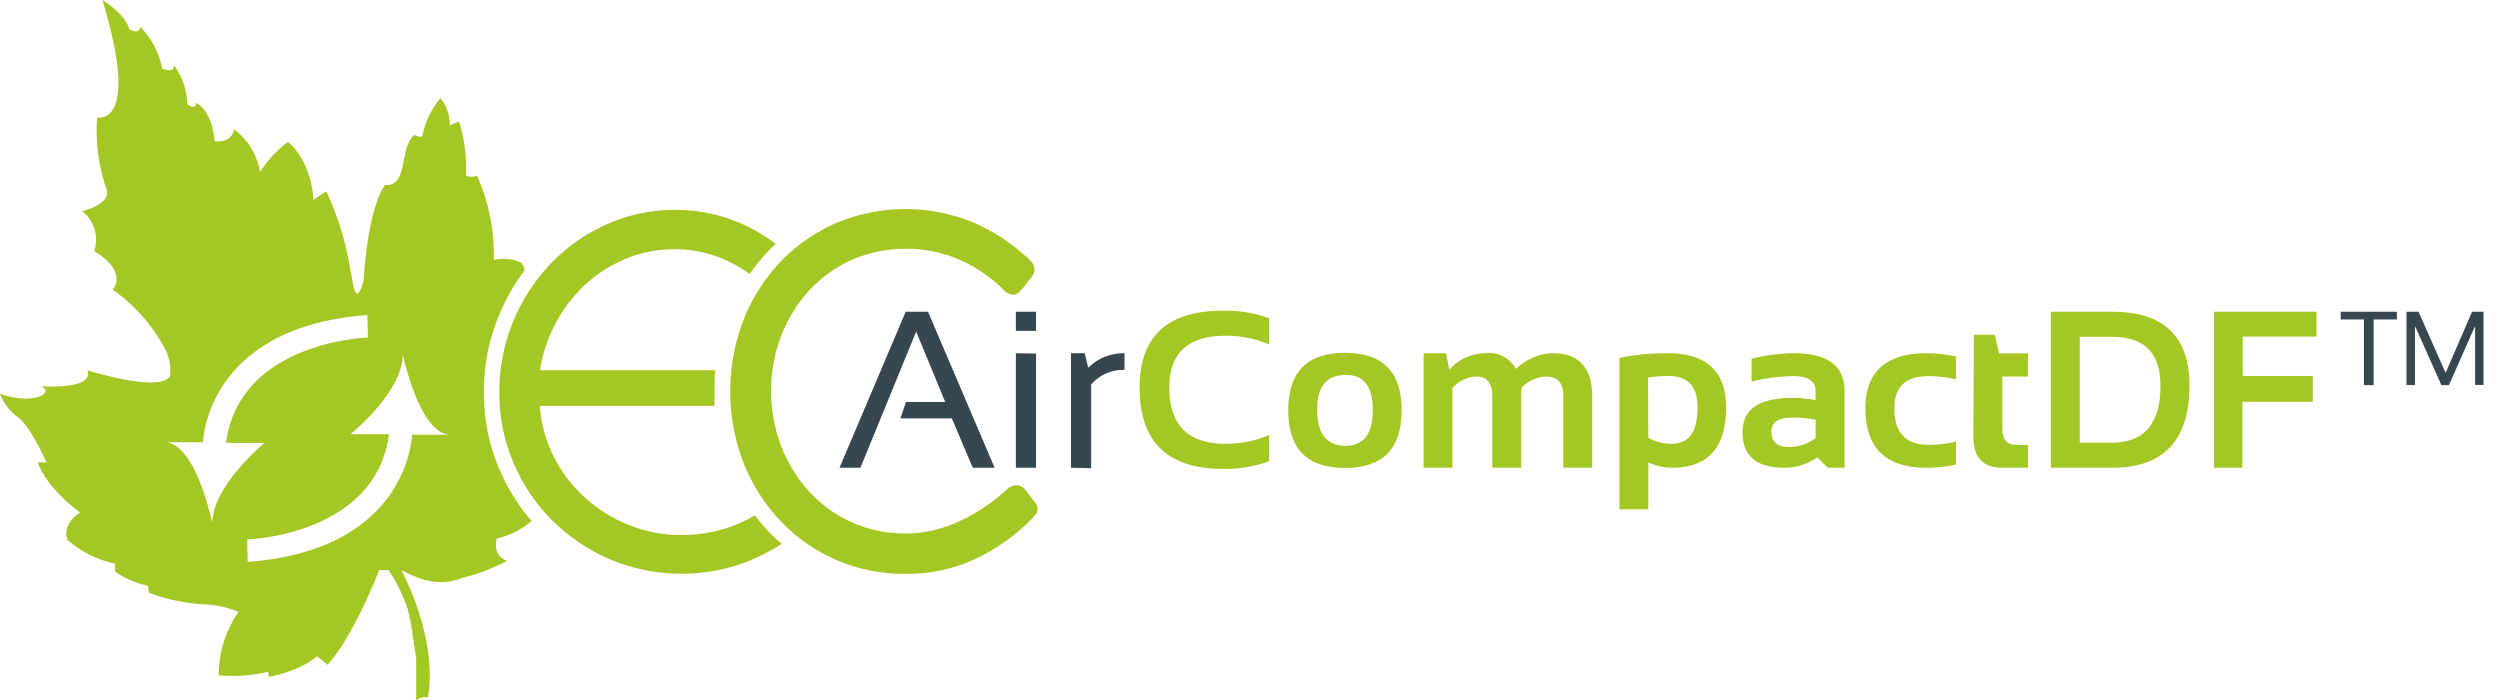 <?xml version="1.0" encoding="UTF-8"?> <svg xmlns="http://www.w3.org/2000/svg" id="Lag_1" data-name="Lag 1" viewBox="0 0 239.01 66.95"><defs><style>.cls-1{fill:#a5c724;}.cls-2{fill:#37474f;}</style></defs><title>EC Air Compact DF</title><path class="cls-1" d="M73.46,50.8a19.23,19.23,0,0,1-1.3-1.54,13.17,13.17,0,0,1-2.7,1.23,14.23,14.23,0,0,1-4.32.66,13.38,13.38,0,0,1-5-.95,13.89,13.89,0,0,1-4.19-2.61,13.21,13.21,0,0,1-3-3.91,12.85,12.85,0,0,1-1.34-4.88h16.7c0-.46,0-.93,0-1.4,0-.66,0-1.32.09-2H51.63a13.86,13.86,0,0,1,1.53-4.57A14.17,14.17,0,0,1,56,27.16a13.18,13.18,0,0,1,3.9-2.45,12.06,12.06,0,0,1,4.59-.88,11.8,11.8,0,0,1,4.58.9,12.73,12.73,0,0,1,2.6,1.47A18.44,18.44,0,0,1,73.46,24l.7-.69a16.71,16.71,0,0,0-3.33-1.95,15.43,15.43,0,0,0-6.27-1.29A15.74,15.74,0,0,0,58,21.45a17,17,0,0,0-5.32,3.72,17.92,17.92,0,0,0-3.61,5.55,17.53,17.53,0,0,0-1.33,6.79,16.93,16.93,0,0,0,1.37,6.77,17.18,17.18,0,0,0,3.72,5.51,17.83,17.83,0,0,0,5.55,3.71A17.7,17.7,0,0,0,70.58,54a19,19,0,0,0,4.16-2A16.56,16.56,0,0,1,73.46,50.8Z"></path><path class="cls-1" d="M47.49,51.49a7.8,7.8,0,0,0,3.33-1.68,19.19,19.19,0,0,1-3.07-4.93,18.46,18.46,0,0,1-1.49-7.37,19,19,0,0,1,1.45-7.38,19.66,19.66,0,0,1,2.45-4.29,2.18,2.18,0,0,0-.28-.7,4,4,0,0,0-2.67-.28,18.55,18.55,0,0,0-1.61-8.07,1.33,1.33,0,0,1-1.06,0,14.24,14.24,0,0,0-.66-5.17A6.52,6.52,0,0,0,43,12a3.94,3.94,0,0,0-.89-2.62A8.4,8.4,0,0,0,40.37,13c-.11.22-.78-.11-.78-.11-.94,1-.83,2.28-1.28,3.67s-1.5,1.11-1.5,1.11c-1.72,2.5-2.05,9.12-2.05,9.12-.84,3.22-1.12-.67-1.23-.78A28.23,28.23,0,0,0,31.2,18.3a10,10,0,0,0-1.23.83c-.27-4-2.44-5.56-2.44-5.56a10.56,10.56,0,0,0-2.67,2.89,6.33,6.33,0,0,0-2.51-4.11c-.16,1.39-1.83,1.16-1.83,1.16-.28-3.11-1.78-3.67-1.78-3.67,0,.78-.83.11-.83.11a6.62,6.62,0,0,0-1.28-3.72c.05.83-1.12.33-1.12.33a7.87,7.87,0,0,0-2.11-4c-.11.83-1.05.22-1.05.22C12,1.33,9.79,0,9.79,0c3.72,12.23-.5,11.23-.5,11.23a16.9,16.9,0,0,0,.89,6.84c.55,1.45-2.34,2.12-2.34,2.12A3.41,3.41,0,0,1,9,24c3.34,2.05,1.78,3.67,1.78,3.67.49.37.93.73,1.34,1.08a16,16,0,0,1,3.76,4.82A4.28,4.28,0,0,1,16.24,36c-1.11,1.56-7.9-.61-7.9-.61C9.06,37.31,4,36.92,4,36.92c.62.51.28.56.17.78-1.5.95-4.17-.05-4.17-.05a4.81,4.81,0,0,0,1.78,2.28c1.22,1,2.67,4.28,2.67,4.28l-.84,0c.95,2.62,4.06,4.79,4.06,4.79-1.89,1.22-1.22,2.61-1.22,2.61A10.13,10.13,0,0,0,11,53.89l0,.77A9.2,9.2,0,0,0,14.12,56l.12.67a18,18,0,0,0,5.22,1.11,9.29,9.29,0,0,1,3.34.72,10.6,10.6,0,0,0-1.89,6.06,15.1,15.1,0,0,0,4.73-.33l.05.5c3.39-.72,4.62-2,4.62-2l1,.83c2.5-2.72,4.95-9.06,4.95-9.06l.89,0c.16.23.3.46.45.7l.06.11c.14.23.27.47.39.71l.1.21.09.19a2.39,2.39,0,0,1,.13.28,1.42,1.42,0,0,1,.08.18l.13.31a1.22,1.22,0,0,1,.07.17c.05.12.1.24.14.36l.05.12c.06.16.12.33.17.49l0,.09c.05.14.09.27.13.4a1.09,1.09,0,0,1,0,.17c0,.11.07.22.1.33a1.21,1.21,0,0,1,0,.18l.09.31c0,.07,0,.13,0,.19s.05.2.08.3,0,.13,0,.2,0,.2.08.3a1.16,1.16,0,0,0,0,.18,2.82,2.82,0,0,0,.07.31l0,.17c0,.12,0,.24.07.36a.36.36,0,0,1,0,.1l.09.47v0c0,.14,0,.28.07.42a.59.59,0,0,0,0,.13c0,.1,0,.2,0,.3a.77.77,0,0,0,0,.15,2.51,2.51,0,0,0,0,.27.77.77,0,0,0,0,.15l0,.25s0,.1,0,.15l0,.24v.13l0,.24s0,.08,0,.12l0,.24v.08c0,.22,0,.41,0,.58V66c0,.06,0,.12,0,.17v.08s0,.1,0,.14v.54h0v0c1.06-.55,1.11-.16,1.11-.16C41.93,61,38.37,54.5,38.37,54.5c3.61,1.94,5,.94,6.56.55a18.27,18.27,0,0,0,3.56-1.44C47,53.16,47.49,51.49,47.49,51.49ZM20.29,50s-1.55-7.64-4.53-7.72h3.65s.23-11,15.71-12.16l.05,2.15s-12.29.36-13.56,10.07h3.68S20.34,46.41,20.29,50Zm19.1-8.44s-.23,11-15.71,12.16l-.05-2.15s12.29-.36,13.56-10.06H33.51s5-4,5-7.66c0,0,1.55,7.63,4.53,7.71Z"></path><path class="cls-1" d="M96.17,46.86a1.6,1.6,0,0,1,1-.47,1.11,1.11,0,0,1,.44.1,1.15,1.15,0,0,1,.44.37L98.92,48a1.14,1.14,0,0,1,.28.65.75.75,0,0,1-.21.56,10.1,10.1,0,0,1-.71.76A19,19,0,0,1,93,53.55a15.51,15.51,0,0,1-6.42,1.31,16.28,16.28,0,0,1-6.7-1.36,16.53,16.53,0,0,1-5.31-3.74,17.5,17.5,0,0,1-3.5-5.55,19,19,0,0,1,0-13.59,17.28,17.28,0,0,1,3.5-5.55,16.48,16.48,0,0,1,5.31-3.72,17.12,17.12,0,0,1,12.83-.22,17.93,17.93,0,0,1,5.14,3.18,4.35,4.35,0,0,1,.71.66,1.2,1.2,0,0,1,.34.8,1.09,1.09,0,0,1-.31.75l-.71.92a4.24,4.24,0,0,1-.53.56.76.76,0,0,1-.49.18,1.41,1.41,0,0,1-.95-.51,14.41,14.41,0,0,0-4.17-2.84,13.11,13.11,0,0,0-10.28,0,12.7,12.7,0,0,0-4.08,2.92,13.86,13.86,0,0,0-2.69,4.34,14.88,14.88,0,0,0,0,10.57A13.92,13.92,0,0,0,77.37,47a12.32,12.32,0,0,0,9.27,4,10.85,10.85,0,0,0,2.67-.33,12.8,12.8,0,0,0,2.54-.9,15.88,15.88,0,0,0,2.31-1.32A15.43,15.43,0,0,0,96.17,46.86Z"></path><path class="cls-2" d="M82.26,44.72h-2L86.59,29.8h2.13l6.37,14.92H93L91,40H86.08l.54-1.57h3.75L87.59,31.7Z"></path><path class="cls-2" d="M99.05,29.8v1.83H97.12V29.8Zm0,4V44.72H97.12V33.77Z"></path><path class="cls-2" d="M102.39,44.72V33.77h1.31l.34,1.39a4.81,4.81,0,0,1,3.47-1.39v1.6a4,4,0,0,0-3.19,1.39v8Z"></path><path class="cls-1" d="M121.33,44.1a12.41,12.41,0,0,1-4.38.73q-8,0-8-7.78,0-7.35,8-7.35a12.19,12.19,0,0,1,4.38.73v2.5a10.32,10.32,0,0,0-4.17-.83q-5.37,0-5.37,4.95c0,3.58,1.79,5.38,5.37,5.38a10.32,10.32,0,0,0,4.17-.84Z"></path><path class="cls-1" d="M123.16,39.24q0-5.51,5.43-5.51T134,39.24q0,5.5-5.42,5.5T123.16,39.24Zm5.43,3.39q2.66,0,2.66-3.43t-2.66-3.35q-2.67,0-2.67,3.35T128.59,42.63Z"></path><path class="cls-1" d="M136.1,44.72V33.77h2.14l.32,1.58a4.64,4.64,0,0,1,3.54-1.58,2.88,2.88,0,0,1,2.83,1.5,5.23,5.23,0,0,1,3.51-1.5c2.52,0,3.78,1.38,3.78,4.16v6.79h-2.76v-6.9c0-1.21-.55-1.82-1.65-1.82a3.42,3.42,0,0,0-2.37,1.1v7.62h-2.77V37.86c0-1.24-.51-1.86-1.52-1.86a3.2,3.2,0,0,0-2.29,1.1v7.62Z"></path><path class="cls-1" d="M154.83,34.21a22.76,22.76,0,0,1,4.61-.44q5.58,0,5.58,5.2c0,3.84-1.73,5.75-5.19,5.75a5.3,5.3,0,0,1-2.24-.52v4.49h-2.76Zm2.76,7.65a4.54,4.54,0,0,0,2.23.57c1.65,0,2.47-1.16,2.47-3.48,0-2-.91-3-2.73-3a11.93,11.93,0,0,0-2,.14Z"></path><path class="cls-1" d="M166.59,41.31q0-3.27,4.76-3.27a12,12,0,0,1,2.23.21v-.82c0-1-.71-1.47-2.12-1.47a17.21,17.21,0,0,0-4,.52V34.29a17.21,17.21,0,0,1,4-.52q4.89,0,4.89,3.61v7.34h-1.61l-1-1a5.41,5.41,0,0,1-3.15,1Q166.59,44.72,166.59,41.31Zm4.76-1.39c-1.33,0-2,.45-2,1.36s.56,1.46,1.67,1.46a4.29,4.29,0,0,0,2.56-.86V40.13A11.33,11.33,0,0,0,171.35,39.92Z"></path><path class="cls-1" d="M187,44.41a12.37,12.37,0,0,1-2.82.31q-5.83,0-5.84-5.68c0-3.52,2-5.27,5.84-5.27a12.37,12.37,0,0,1,2.82.31v2.19a11.46,11.46,0,0,0-2.61-.31c-2.19,0-3.28,1-3.28,3.08q0,3.49,3.28,3.49a11.46,11.46,0,0,0,2.61-.31Z"></path><path class="cls-1" d="M188.71,32h2l.41,1.78h2.76V36h-2.45v5q0,1.53,1.32,1.53h1.13v2.19h-2.46c-1.84,0-2.76-1-2.76-2.95Z"></path><path class="cls-1" d="M196.07,44.72V29.8h5.84q7.41,0,7.41,7.05,0,7.88-7.41,7.87Zm5.84-2.4c3.1,0,4.64-1.82,4.64-5.47,0-3.1-1.54-4.65-4.64-4.65h-3.08V42.32Z"></path><path class="cls-1" d="M221.47,29.8v2.38h-7.06v3.76h6.7v2.47h-6.73v6.31h-2.71V29.8Z"></path><path class="cls-2" d="M229.15,29.8v.74h-2.22v6.28H226V30.54h-2.22V29.8Zm.92,7v-7h1.15l2.59,5.85,2.53-5.85h1.1v7h-.81V31.16l-2.5,5.66h-.72l-2.53-5.66v5.66Z"></path></svg> 